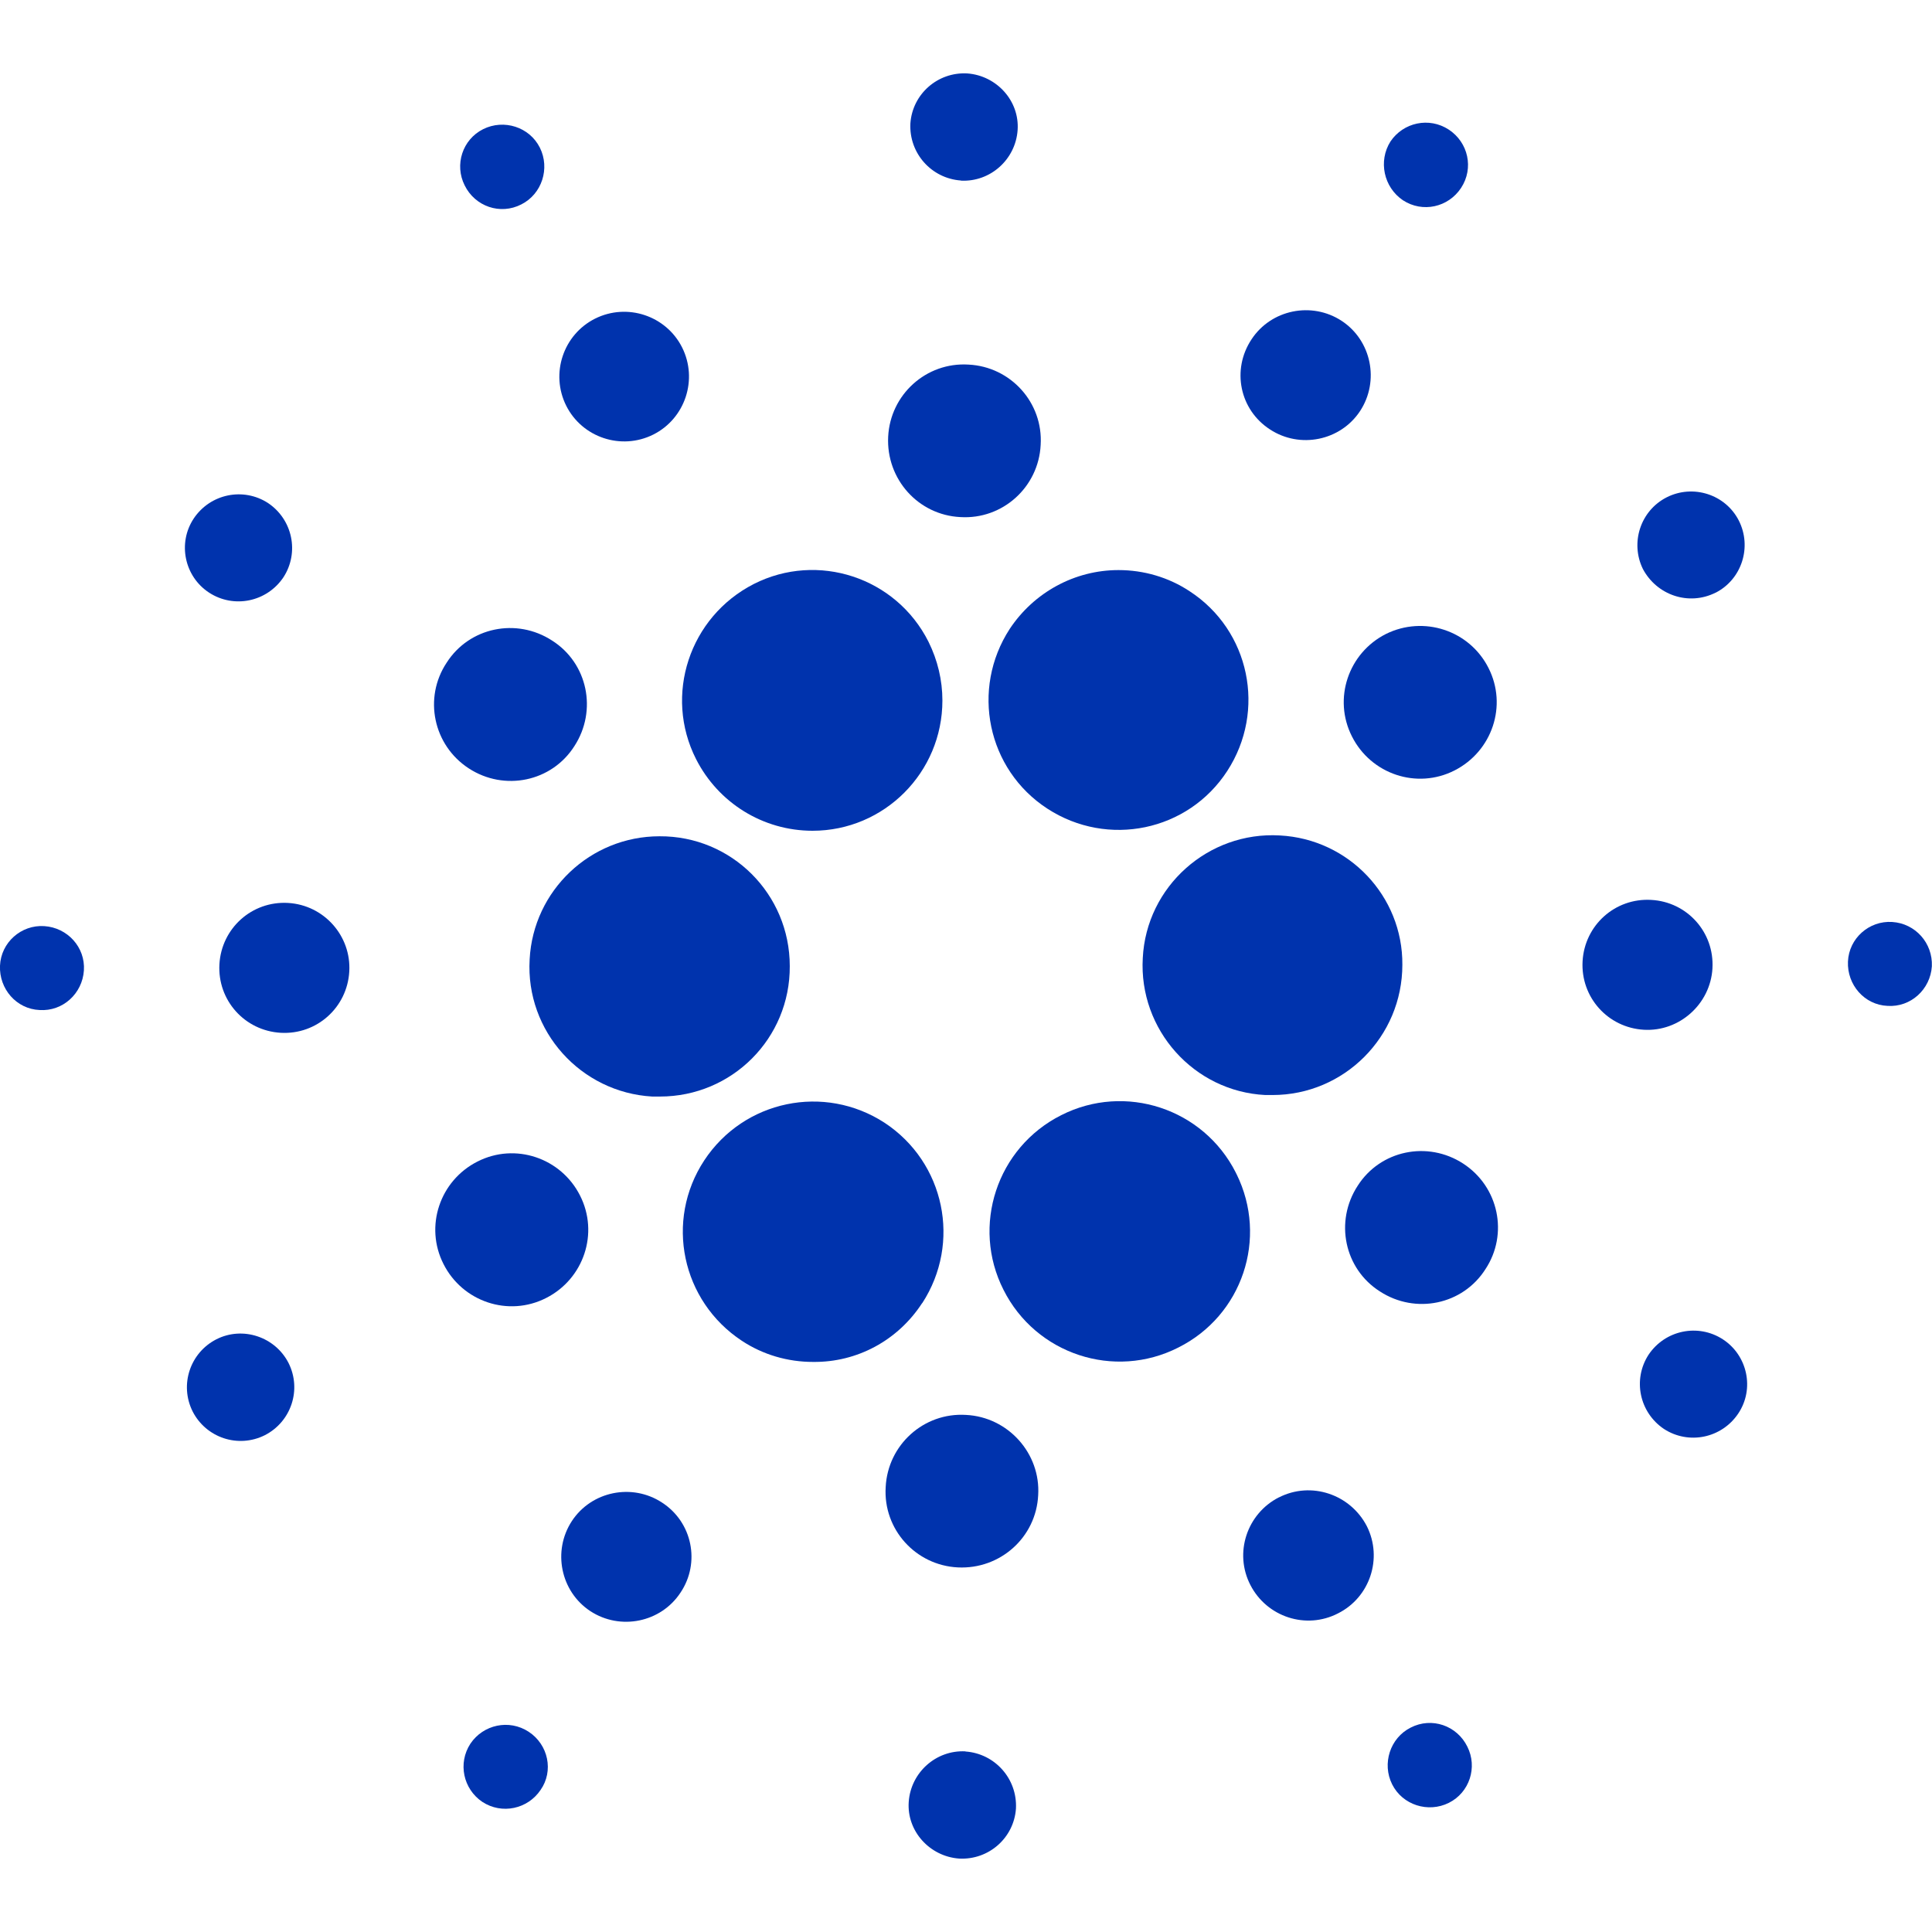 <?xml version="1.0" encoding="UTF-8"?>
<svg id="_饑1" data-name="ﾑ饑1" xmlns="http://www.w3.org/2000/svg" viewBox="0 0 140 140">
  <defs>
    <style>
      .cls-1 {
        fill: #0033ad;
        stroke-width: 0px;
      }
    </style>
  </defs>
  <g id="Layer_2" data-name="Layer 2">
    <g id="Layer_1-2" data-name="Layer 1-2">
      <path class="cls-1" d="m38.38,69.53c-.3,5.19,3.7,9.63,8.88,9.93h.56c5.23,0,9.44-4.22,9.41-9.45,0-5.23-4.22-9.44-9.44-9.41-5,0-9.15,3.92-9.41,8.92Z"/>
      <path class="cls-1" d="m3.21,67.11c-1.68-.11-3.14,1.19-3.21,2.87-.07,1.68,1.19,3.14,2.87,3.21,1.68.11,3.1-1.19,3.21-2.87.11-1.68-1.19-3.1-2.87-3.21h0Z"/>
      <path class="cls-1" d="m37.78,14.81c1.49-.75,2.09-2.61,1.34-4.11s-2.61-2.09-4.11-1.34-2.09,2.58-1.34,4.07c.75,1.53,2.58,2.17,4.11,1.38-.04,0,0,0,0,0Z"/>
      <path class="cls-1" d="m47.34,31.49c2.31-1.16,3.25-3.99,2.09-6.31-1.16-2.31-3.99-3.25-6.31-2.09-2.31,1.16-3.25,3.99-2.09,6.31,1.16,2.31,3.99,3.25,6.31,2.09Z"/>
      <path class="cls-1" d="m15.16,42.95c1.79,1.16,4.18.67,5.38-1.12,1.16-1.79.67-4.18-1.12-5.38-1.79-1.16-4.18-.67-5.38,1.12h0c-1.19,1.79-.67,4.22,1.12,5.38Z"/>
      <path class="cls-1" d="m20.87,65.43c-2.61-.15-4.82,1.83-4.97,4.44-.15,2.61,1.83,4.82,4.44,4.97,2.61.15,4.82-1.83,4.97-4.44h0c.15-2.58-1.83-4.82-4.44-4.97Z"/>
      <path class="cls-1" d="m15.68,97.05c-1.9.97-2.69,3.29-1.72,5.23.97,1.9,3.29,2.69,5.23,1.72,1.9-.97,2.69-3.29,1.72-5.23h0c-.97-1.9-3.32-2.69-5.23-1.72h0Z"/>
      <path class="cls-1" d="m33.97,55.68c2.58,1.68,6.01.97,7.65-1.61,1.68-2.58.97-6.01-1.61-7.65-2.58-1.68-6.01-.97-7.65,1.61-1.68,2.54-.97,5.97,1.61,7.65h0Z"/>
      <path class="cls-1" d="m92.03,31.12c2.17,1.42,5.11.82,6.53-1.34,1.42-2.17.82-5.11-1.34-6.53-2.17-1.42-5.11-.82-6.53,1.34h0c-1.46,2.2-.86,5.11,1.34,6.53h0Z"/>
      <path class="cls-1" d="m101.66,14.51c1.42.93,3.29.52,4.22-.9.93-1.42.52-3.29-.9-4.22-1.42-.93-3.29-.52-4.22.86-.9,1.42-.49,3.32.9,4.26h0Z"/>
      <path class="cls-1" d="m92.74,60.54c-5.19-.3-9.67,3.7-9.93,8.88-.3,5.19,3.7,9.67,8.88,9.93h.52c5.19,0,9.41-4.22,9.41-9.44.04-4.97-3.88-9.11-8.88-9.37h0Z"/>
      <path class="cls-1" d="m50.44,55.01c1.61,3.17,4.85,5.19,8.44,5.19,5.19,0,9.41-4.22,9.41-9.44,0-1.46-.34-2.91-1.01-4.26-2.35-4.67-8.03-6.53-12.66-4.18-4.67,2.39-6.53,8.06-4.18,12.69h0Z"/>
      <path class="cls-1" d="m124.32,42.95c1.9-.97,2.65-3.32,1.68-5.23-.97-1.9-3.32-2.65-5.23-1.68-1.9.97-2.65,3.29-1.72,5.19,1.01,1.9,3.32,2.69,5.26,1.72h0Z"/>
      <path class="cls-1" d="m100.43,45.94c-2.73,1.38-3.85,4.7-2.46,7.43,1.38,2.73,4.7,3.85,7.43,2.46s3.85-4.7,2.46-7.43c-1.38-2.73-4.7-3.81-7.43-2.46Z"/>
      <path class="cls-1" d="m69.63,13.09c2.13.11,3.96-1.53,4.11-3.66.15-2.13-1.53-3.96-3.66-4.11-2.13-.11-3.96,1.49-4.11,3.62-.11,2.17,1.53,3.99,3.66,4.14h0Z"/>
      <path class="cls-1" d="m69.59,37.47c3.06.19,5.67-2.17,5.82-5.23.19-3.06-2.17-5.67-5.23-5.82-3.06-.19-5.67,2.17-5.82,5.23-.15,3.06,2.17,5.67,5.23,5.82h0Z"/>
      <path class="cls-1" d="m39.57,94.06c2.73-1.38,3.85-4.7,2.46-7.43-1.38-2.73-4.7-3.85-7.43-2.46-2.73,1.38-3.85,4.7-2.46,7.43,1.38,2.73,4.7,3.85,7.43,2.46Z"/>
      <path class="cls-1" d="m73.17,45.57c-2.84,4.37-1.64,10.19,2.73,13.03s10.19,1.64,13.03-2.73c2.84-4.37,1.64-10.19-2.73-13.03-1.53-1.01-3.32-1.53-5.15-1.53-3.17,0-6.12,1.61-7.88,4.26Z"/>
      <path class="cls-1" d="m89.56,84.99c-2.35-4.67-8.03-6.53-12.66-4.18-4.67,2.35-6.53,8.03-4.18,12.66,2.35,4.67,8.03,6.53,12.66,4.18h0c4.63-2.31,6.53-7.91,4.22-12.58t-.04-.07Z"/>
      <path class="cls-1" d="m106.03,84.32c-2.58-1.68-6.01-.97-7.65,1.61-1.68,2.58-.97,6.01,1.61,7.65,2.58,1.68,6.01.97,7.65-1.61,1.68-2.54.97-5.97-1.61-7.65h0Z"/>
      <path class="cls-1" d="m124.09,70.17c.15-2.61-1.83-4.82-4.44-4.96-2.61-.15-4.82,1.83-4.97,4.44-.15,2.61,1.83,4.82,4.44,4.97h0c2.58.15,4.82-1.87,4.97-4.44Z"/>
      <path class="cls-1" d="m137.12,66.81c-1.68-.11-3.14,1.19-3.21,2.87-.07,1.68,1.19,3.14,2.87,3.21,1.68.11,3.1-1.19,3.21-2.87.07-1.68-1.19-3.1-2.87-3.21Z"/>
      <path class="cls-1" d="m124.84,97.05c-1.79-1.16-4.18-.67-5.38,1.12-1.16,1.79-.67,4.18,1.12,5.38,1.79,1.16,4.18.67,5.38-1.12s.67-4.22-1.12-5.38h0Z"/>
      <path class="cls-1" d="m38.31,125.49c-1.42-.93-3.29-.52-4.22.86-.93,1.42-.52,3.29.86,4.22,1.42.93,3.29.52,4.22-.86h0c.97-1.38.56-3.29-.86-4.22Z"/>
      <path class="cls-1" d="m102.22,125.19c-1.49.75-2.09,2.61-1.34,4.11s2.61,2.09,4.11,1.34,2.09-2.58,1.34-4.07c-.75-1.53-2.58-2.17-4.11-1.38.04,0,0,0,0,0Z"/>
      <path class="cls-1" d="m66.83,94.43c2.84-4.37,1.64-10.19-2.73-13.07-4.37-2.84-10.19-1.64-13.07,2.73-2.87,4.37-1.64,10.19,2.73,13.07,1.53,1.01,3.32,1.53,5.15,1.53,3.21.04,6.16-1.57,7.91-4.26Z"/>
      <path class="cls-1" d="m47.97,108.88c-2.17-1.42-5.11-.82-6.53,1.34-1.42,2.17-.82,5.11,1.34,6.53,2.17,1.42,5.11.82,6.53-1.34h0c1.46-2.17.86-5.11-1.34-6.53Z"/>
      <path class="cls-1" d="m69.96,126.91c-2.13-.11-3.96,1.53-4.11,3.66-.15,2.13,1.53,3.96,3.66,4.11,2.13.11,3.96-1.49,4.11-3.62.11-2.17-1.53-3.99-3.66-4.14h0Z"/>
      <path class="cls-1" d="m70,102.53c-3.06-.19-5.67,2.17-5.82,5.23-.19,3.06,2.17,5.67,5.23,5.82s5.67-2.17,5.82-5.23c.19-3.02-2.17-5.67-5.23-5.82h0Z"/>
      <path class="cls-1" d="m92.66,108.51c-2.31,1.19-3.25,4.03-2.05,6.35,1.19,2.31,4.03,3.25,6.35,2.05,2.31-1.16,3.25-3.99,2.09-6.31-1.19-2.31-4.03-3.29-6.38-2.09h0Z"/>
    </g>
  </g>
</svg>